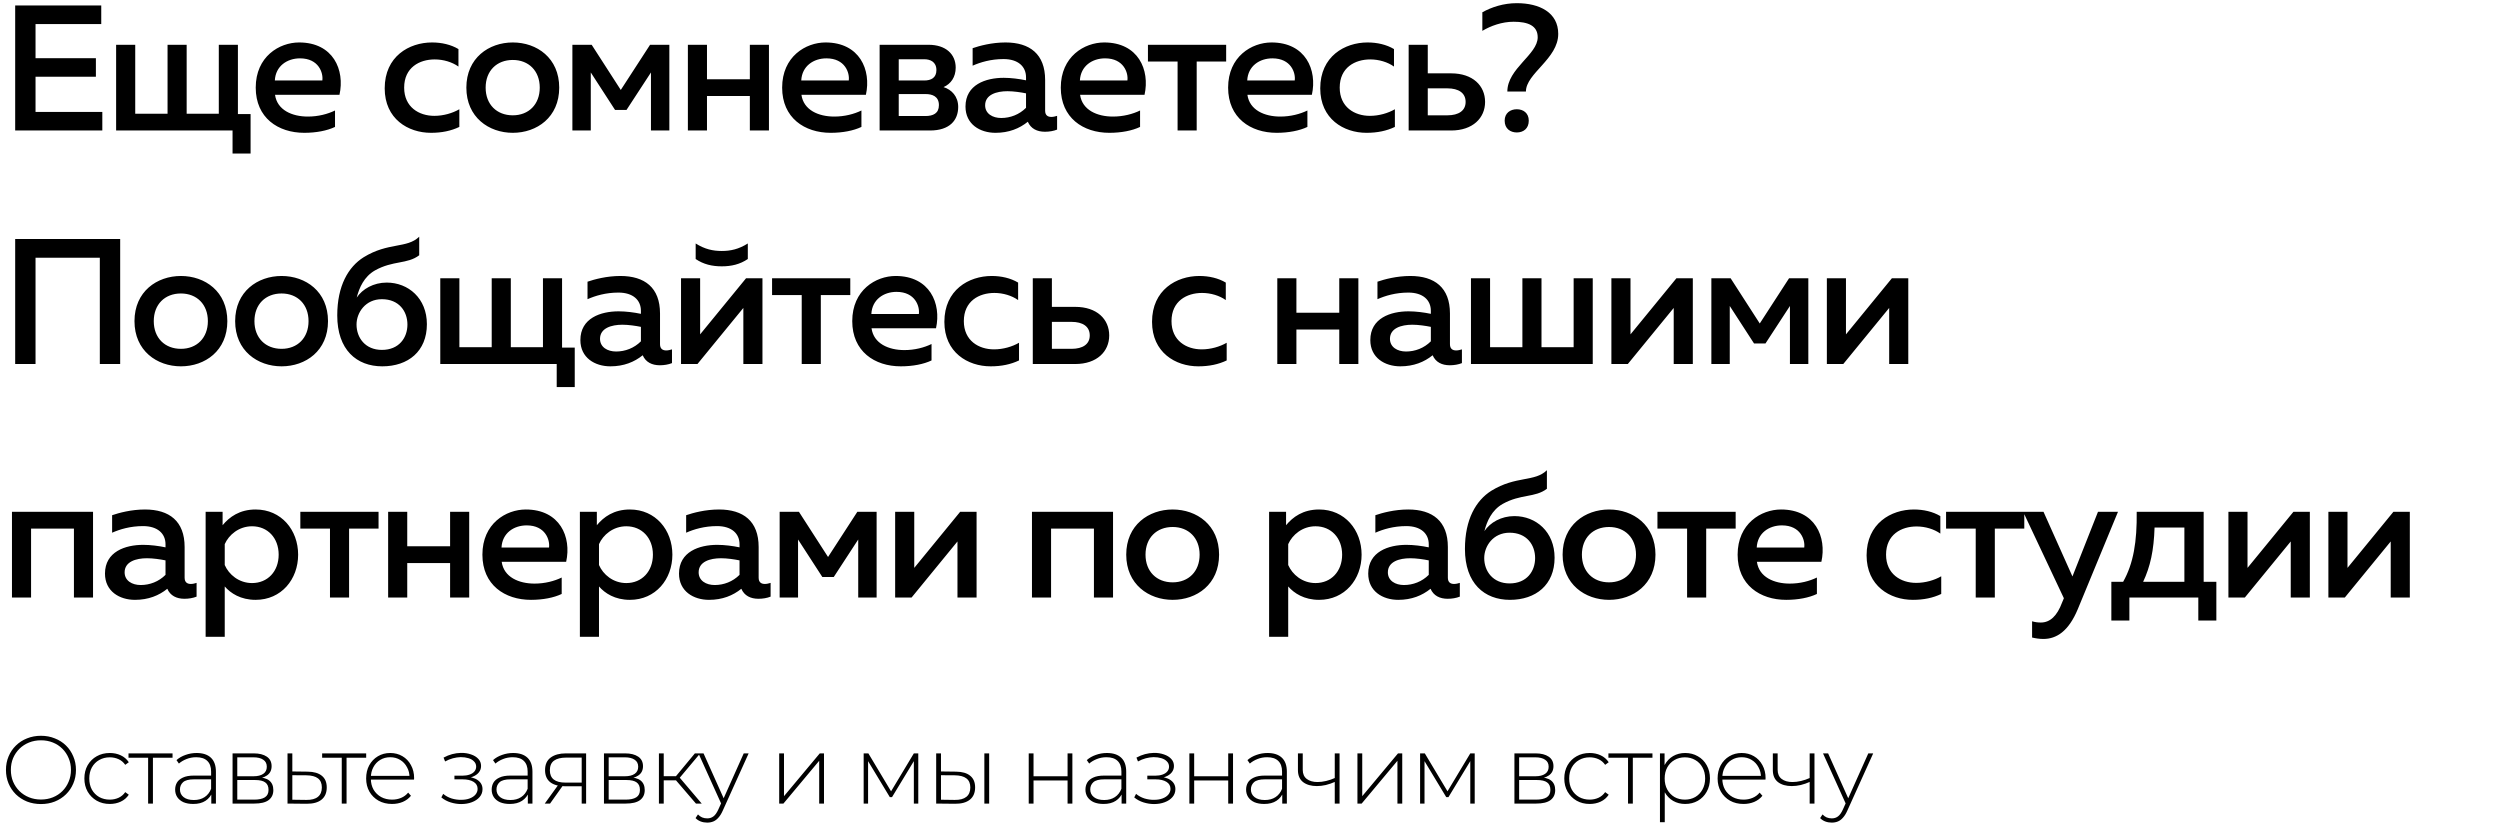 <?xml version="1.0" encoding="UTF-8"?> <svg xmlns="http://www.w3.org/2000/svg" width="728" height="240" viewBox="0 0 728 240" fill="none"> <path d="M4.42 1.6H29.484V7.008H10.348V16.94H27.924V22.348H10.348V32.592H29.796V38H4.42V1.6ZM72.971 44.708H67.719V38H33.815V13.04H39.379V33.112H48.791V13.04H54.355V33.112H63.715V13.04H69.279V33.216H72.971V44.708ZM74.468 25.52C74.468 16.472 81.332 12.364 87.104 12.364C97.036 12.364 100.468 20.372 98.856 27.6H80.084C80.708 32.072 85.076 33.944 89.652 33.944C92.668 33.944 95.424 33.216 97.556 32.176V36.96C95.268 38.052 92.096 38.676 88.612 38.676C80.968 38.676 74.468 34.308 74.468 25.52ZM93.864 23.44C94.176 21.256 92.824 16.992 87.364 16.992C83.62 16.992 80.24 19.228 80.032 23.44H93.864ZM112.024 25.728C112.024 16.42 119.148 12.364 125.804 12.364C128.612 12.364 131.316 12.988 133.5 14.288V19.384C131.68 18.084 129.132 17.304 126.584 17.304C122.164 17.304 117.692 19.644 117.692 25.52C117.692 31.188 122.008 33.736 126.48 33.736C129.132 33.736 131.784 32.956 133.76 31.812V36.96C131.368 38.104 128.664 38.676 125.492 38.676C118.836 38.676 112.024 34.62 112.024 25.728ZM135.804 25.52C135.804 16.888 142.356 12.364 149.324 12.364C156.344 12.364 162.844 16.888 162.844 25.52C162.844 34.152 156.344 38.676 149.324 38.676C142.356 38.676 135.804 34.152 135.804 25.52ZM157.176 25.52C157.176 20.632 153.952 17.46 149.324 17.46C144.644 17.46 141.42 20.632 141.42 25.52C141.42 30.408 144.644 33.58 149.324 33.58C153.952 33.58 157.176 30.408 157.176 25.52ZM172.035 38H166.679V13.04H172.295L180.771 26.196L189.299 13.04H194.915V38H189.559V21.1L182.435 32.02H179.107L172.035 21.1V38ZM205.874 38H200.31V13.04H205.874V23.076H218.354V13.04H223.918V38H218.354V27.964H205.874V38ZM227.76 25.52C227.76 16.472 234.624 12.364 240.396 12.364C250.328 12.364 253.76 20.372 252.148 27.6H233.376C234 32.072 238.368 33.944 242.944 33.944C245.96 33.944 248.716 33.216 250.848 32.176V36.96C248.56 38.052 245.388 38.676 241.904 38.676C234.26 38.676 227.76 34.308 227.76 25.52ZM247.156 23.44C247.468 21.256 246.116 16.992 240.656 16.992C236.912 16.992 233.532 19.228 233.324 23.44H247.156ZM270.811 38H256.147V13.04H270.395C275.439 13.04 278.299 15.796 278.299 19.696C278.299 22.452 276.895 24.428 274.763 25.364C277.103 26.092 279.027 28.068 279.027 31.136C279.027 34.984 276.583 38 270.811 38ZM261.711 27.392V33.788H269.459C271.747 33.788 273.411 33.008 273.411 30.616C273.411 28.068 271.487 27.392 269.563 27.392H261.711ZM261.711 17.252V23.44H269.147C271.123 23.44 272.683 22.66 272.683 20.424C272.683 17.98 270.863 17.252 269.147 17.252H261.711ZM304.343 32.228C304.343 33.632 305.175 34.048 306.163 34.048C306.735 34.048 307.307 33.892 307.827 33.736V37.74C306.787 38.156 305.539 38.364 304.291 38.364C302.003 38.364 300.183 37.48 299.299 35.452C296.855 37.428 293.787 38.676 289.887 38.676C285.363 38.676 281.151 36.18 281.151 31.032C281.151 24.636 287.079 22.66 292.279 22.66C294.411 22.66 296.803 22.972 298.779 23.388V22.504C298.779 19.384 296.491 17.2 292.227 17.2C288.535 17.2 285.467 18.136 283.231 19.124V14.028C285.207 13.352 288.795 12.364 292.799 12.364C299.871 12.364 304.343 15.744 304.343 23.284V32.228ZM293.371 26.56C290.199 26.56 286.871 27.548 286.871 30.668C286.871 33.112 289.055 34.36 291.551 34.36C294.203 34.36 296.803 33.372 298.779 31.396V27.184C297.271 26.872 295.139 26.56 293.371 26.56ZM308.901 25.52C308.901 16.472 315.765 12.364 321.537 12.364C331.469 12.364 334.901 20.372 333.289 27.6H314.517C315.141 32.072 319.509 33.944 324.085 33.944C327.101 33.944 329.857 33.216 331.989 32.176V36.96C329.701 38.052 326.529 38.676 323.045 38.676C315.401 38.676 308.901 34.308 308.901 25.52ZM328.297 23.44C328.609 21.256 327.257 16.992 321.797 16.992C318.053 16.992 314.673 19.228 314.465 23.44H328.297ZM348.477 38H342.913V17.928H334.281V13.04H357.057V17.928H348.477V38ZM357.628 25.52C357.628 16.472 364.492 12.364 370.264 12.364C380.196 12.364 383.628 20.372 382.016 27.6H363.244C363.868 32.072 368.236 33.944 372.812 33.944C375.828 33.944 378.584 33.216 380.716 32.176V36.96C378.428 38.052 375.256 38.676 371.772 38.676C364.128 38.676 357.628 34.308 357.628 25.52ZM377.024 23.44C377.336 21.256 375.984 16.992 370.524 16.992C366.78 16.992 363.4 19.228 363.192 23.44H377.024ZM384.455 25.728C384.455 16.42 391.579 12.364 398.235 12.364C401.043 12.364 403.747 12.988 405.931 14.288V19.384C404.111 18.084 401.563 17.304 399.015 17.304C394.595 17.304 390.123 19.644 390.123 25.52C390.123 31.188 394.439 33.736 398.911 33.736C401.563 33.736 404.215 32.956 406.191 31.812V36.96C403.799 38.104 401.095 38.676 397.923 38.676C391.267 38.676 384.455 34.62 384.455 25.728ZM422.577 38H410.201V13.04H415.765V21.36H422.577C428.869 21.36 432.457 24.948 432.457 29.68C432.457 34.36 428.869 38 422.577 38ZM415.765 25.728V33.58H421.485C424.761 33.58 426.789 32.228 426.789 29.68C426.789 27.08 424.761 25.728 421.485 25.728H415.765ZM444.346 26.664H438.938C438.938 19.956 447.778 15.9 447.778 10.856C447.778 7.476 444.97 6.332 440.758 6.332C437.378 6.332 434.102 7.528 431.658 8.984V3.576C434.362 2.068 437.846 0.924 441.694 0.924C448.298 0.924 453.758 3.628 453.758 9.868C453.758 17.148 444.346 21.36 444.346 26.664ZM445.178 35.14C445.178 37.48 443.566 38.572 441.694 38.572C439.822 38.572 438.158 37.48 438.158 35.14C438.158 32.904 439.822 31.812 441.694 31.812C443.566 31.812 445.178 32.904 445.178 35.14ZM10.348 106H4.42V69.6H34.996V106H29.068V75.06H10.348V106ZM39.161 93.52C39.161 84.888 45.713 80.364 52.681 80.364C59.701 80.364 66.201 84.888 66.201 93.52C66.201 102.152 59.701 106.676 52.681 106.676C45.713 106.676 39.161 102.152 39.161 93.52ZM60.533 93.52C60.533 88.632 57.309 85.46 52.681 85.46C48.001 85.46 44.777 88.632 44.777 93.52C44.777 98.408 48.001 101.58 52.681 101.58C57.309 101.58 60.533 98.408 60.533 93.52ZM68.476 93.52C68.476 84.888 75.028 80.364 81.996 80.364C89.016 80.364 95.516 84.888 95.516 93.52C95.516 102.152 89.016 106.676 81.996 106.676C75.028 106.676 68.476 102.152 68.476 93.52ZM89.848 93.52C89.848 88.632 86.624 85.46 81.996 85.46C77.316 85.46 74.092 88.632 74.092 93.52C74.092 98.408 77.316 101.58 81.996 101.58C86.624 101.58 89.848 98.408 89.848 93.52ZM124.311 94.404C124.311 102.308 118.851 106.676 111.311 106.676C103.875 106.676 98.207 101.892 98.207 91.856C98.207 83.224 101.431 77.712 105.903 74.904C113.079 70.484 118.539 72.408 122.075 68.924V74.332C118.591 76.984 114.483 75.788 109.179 78.752C106.007 80.572 104.603 83.796 103.875 86.656C105.539 84.16 108.763 82.288 112.611 82.288C118.903 82.288 124.311 86.864 124.311 94.404ZM103.823 94.508C103.823 98.356 106.371 101.892 111.207 101.892C116.199 101.892 118.643 98.356 118.643 94.508C118.643 90.66 116.199 87.124 111.207 87.124C106.423 87.124 103.823 91.024 103.823 94.508ZM167.365 112.708H162.113V106H128.209V81.04H133.773V101.112H143.185V81.04H148.749V101.112H158.109V81.04H163.673V101.216H167.365V112.708ZM192.198 100.228C192.198 101.632 193.03 102.048 194.018 102.048C194.59 102.048 195.162 101.892 195.682 101.736V105.74C194.642 106.156 193.394 106.364 192.146 106.364C189.858 106.364 188.038 105.48 187.154 103.452C184.71 105.428 181.642 106.676 177.742 106.676C173.218 106.676 169.006 104.18 169.006 99.032C169.006 92.636 174.934 90.66 180.134 90.66C182.266 90.66 184.658 90.972 186.634 91.388V90.504C186.634 87.384 184.346 85.2 180.082 85.2C176.39 85.2 173.322 86.136 171.086 87.124V82.028C173.062 81.352 176.65 80.364 180.654 80.364C187.726 80.364 192.198 83.744 192.198 91.284V100.228ZM181.226 94.56C178.054 94.56 174.726 95.548 174.726 98.668C174.726 101.112 176.91 102.36 179.406 102.36C182.058 102.36 184.658 101.372 186.634 99.396V95.184C185.126 94.872 182.994 94.56 181.226 94.56ZM217.763 75.424C215.475 76.984 212.979 77.556 210.171 77.556C207.363 77.556 204.867 76.984 202.579 75.424V70.9C205.231 72.564 207.571 73.084 210.171 73.084C212.771 73.084 215.111 72.564 217.763 70.9V75.424ZM203.099 106H198.315V81.04H203.879V97.368L217.243 81.04H222.027V106H216.463V89.672L203.099 106ZM239.023 106H233.459V85.928H224.827V81.04H247.603V85.928H239.023V106ZM248.174 93.52C248.174 84.472 255.038 80.364 260.81 80.364C270.742 80.364 274.174 88.372 272.562 95.6H253.79C254.414 100.072 258.782 101.944 263.358 101.944C266.374 101.944 269.13 101.216 271.262 100.176V104.96C268.974 106.052 265.802 106.676 262.318 106.676C254.674 106.676 248.174 102.308 248.174 93.52ZM267.57 91.44C267.882 89.256 266.53 84.992 261.07 84.992C257.326 84.992 253.946 87.228 253.738 91.44H267.57ZM275.001 93.728C275.001 84.42 282.125 80.364 288.781 80.364C291.589 80.364 294.293 80.988 296.477 82.288V87.384C294.657 86.084 292.109 85.304 289.561 85.304C285.141 85.304 280.669 87.644 280.669 93.52C280.669 99.188 284.985 101.736 289.457 101.736C292.109 101.736 294.761 100.956 296.737 99.812V104.96C294.345 106.104 291.641 106.676 288.469 106.676C281.813 106.676 275.001 102.62 275.001 93.728ZM313.123 106H300.747V81.04H306.311V89.36H313.123C319.415 89.36 323.003 92.948 323.003 97.68C323.003 102.36 319.415 106 313.123 106ZM306.311 93.728V101.58H312.031C315.307 101.58 317.335 100.228 317.335 97.68C317.335 95.08 315.307 93.728 312.031 93.728H306.311ZM335.474 93.728C335.474 84.42 342.598 80.364 349.254 80.364C352.062 80.364 354.766 80.988 356.95 82.288V87.384C355.13 86.084 352.582 85.304 350.034 85.304C345.614 85.304 341.142 87.644 341.142 93.52C341.142 99.188 345.458 101.736 349.93 101.736C352.582 101.736 355.234 100.956 357.21 99.812V104.96C354.818 106.104 352.114 106.676 348.942 106.676C342.286 106.676 335.474 102.62 335.474 93.728ZM377.513 106H371.949V81.04H377.513V91.076H389.993V81.04H395.557V106H389.993V95.964H377.513V106ZM422.227 100.228C422.227 101.632 423.059 102.048 424.047 102.048C424.619 102.048 425.191 101.892 425.711 101.736V105.74C424.671 106.156 423.423 106.364 422.175 106.364C419.887 106.364 418.067 105.48 417.183 103.452C414.739 105.428 411.671 106.676 407.771 106.676C403.247 106.676 399.035 104.18 399.035 99.032C399.035 92.636 404.963 90.66 410.163 90.66C412.295 90.66 414.687 90.972 416.663 91.388V90.504C416.663 87.384 414.375 85.2 410.111 85.2C406.419 85.2 403.351 86.136 401.115 87.124V82.028C403.091 81.352 406.679 80.364 410.683 80.364C417.755 80.364 422.227 83.744 422.227 91.284V100.228ZM411.255 94.56C408.083 94.56 404.755 95.548 404.755 98.668C404.755 101.112 406.939 102.36 409.435 102.36C412.087 102.36 414.687 101.372 416.663 99.396V95.184C415.155 94.872 413.023 94.56 411.255 94.56ZM463.808 106H428.344V81.04H433.908V101.112H443.32V81.04H448.884V101.112H458.244V81.04H463.808V106ZM474.021 106H469.237V81.04H474.801V97.368L488.165 81.04H492.949V106H487.385V89.672L474.021 106ZM503.705 106H498.349V81.04H503.965L512.441 94.196L520.969 81.04H526.585V106H521.229V89.1L514.105 100.02H510.777L503.705 89.1V106ZM536.765 106H531.981V81.04H537.545V97.368L550.909 81.04H555.693V106H550.129V89.672L536.765 106ZM9.048 174H3.484V149.04H27.092V174H21.528V153.928H9.048V174ZM53.762 168.228C53.762 169.632 54.594 170.048 55.582 170.048C56.154 170.048 56.726 169.892 57.246 169.736V173.74C56.206 174.156 54.958 174.364 53.71 174.364C51.422 174.364 49.602 173.48 48.718 171.452C46.274 173.428 43.206 174.676 39.306 174.676C34.782 174.676 30.57 172.18 30.57 167.032C30.57 160.636 36.498 158.66 41.698 158.66C43.83 158.66 46.222 158.972 48.198 159.388V158.504C48.198 155.384 45.91 153.2 41.646 153.2C37.954 153.2 34.886 154.136 32.65 155.124V150.028C34.626 149.352 38.214 148.364 42.218 148.364C49.29 148.364 53.762 151.744 53.762 159.284V168.228ZM42.79 162.56C39.618 162.56 36.29 163.548 36.29 166.668C36.29 169.112 38.474 170.36 40.97 170.36C43.622 170.36 46.222 169.372 48.198 167.396V163.184C46.69 162.872 44.558 162.56 42.79 162.56ZM64.82 152.94C66.796 150.548 69.76 148.364 74.44 148.364C81.928 148.364 86.816 154.344 86.816 161.52C86.816 168.696 81.928 174.676 74.44 174.676C70.072 174.676 67.16 172.752 65.444 170.776V185.44H59.88V149.04H64.82V152.94ZM81.148 161.52C81.148 156.632 77.924 153.252 73.4 153.252C69.552 153.252 66.64 155.748 65.444 158.452V164.536C66.64 167.292 69.552 169.788 73.4 169.788C77.924 169.788 81.148 166.408 81.148 161.52ZM101.654 174H96.09V153.928H87.458V149.04H110.234V153.928H101.654V174ZM118.589 174H113.025V149.04H118.589V159.076H131.069V149.04H136.633V174H131.069V163.964H118.589V174ZM140.476 161.52C140.476 152.472 147.34 148.364 153.112 148.364C163.044 148.364 166.476 156.372 164.864 163.6H146.092C146.716 168.072 151.084 169.944 155.66 169.944C158.676 169.944 161.432 169.216 163.564 168.176V172.96C161.276 174.052 158.104 174.676 154.62 174.676C146.976 174.676 140.476 170.308 140.476 161.52ZM159.872 159.44C160.184 157.256 158.832 152.992 153.372 152.992C149.628 152.992 146.248 155.228 146.04 159.44H159.872ZM173.802 152.94C175.778 150.548 178.742 148.364 183.422 148.364C190.91 148.364 195.798 154.344 195.798 161.52C195.798 168.696 190.91 174.676 183.422 174.676C179.054 174.676 176.142 172.752 174.426 170.776V185.44H168.862V149.04H173.802V152.94ZM190.13 161.52C190.13 156.632 186.906 153.252 182.382 153.252C178.534 153.252 175.622 155.748 174.426 158.452V164.536C175.622 167.292 178.534 169.788 182.382 169.788C186.906 169.788 190.13 166.408 190.13 161.52ZM220.918 168.228C220.918 169.632 221.75 170.048 222.738 170.048C223.31 170.048 223.882 169.892 224.402 169.736V173.74C223.362 174.156 222.114 174.364 220.866 174.364C218.578 174.364 216.758 173.48 215.874 171.452C213.43 173.428 210.362 174.676 206.462 174.676C201.938 174.676 197.726 172.18 197.726 167.032C197.726 160.636 203.654 158.66 208.854 158.66C210.986 158.66 213.378 158.972 215.354 159.388V158.504C215.354 155.384 213.066 153.2 208.802 153.2C205.11 153.2 202.042 154.136 199.806 155.124V150.028C201.782 149.352 205.37 148.364 209.374 148.364C216.446 148.364 220.918 151.744 220.918 159.284V168.228ZM209.946 162.56C206.774 162.56 203.446 163.548 203.446 166.668C203.446 169.112 205.63 170.36 208.126 170.36C210.778 170.36 213.378 169.372 215.354 167.396V163.184C213.846 162.872 211.714 162.56 209.946 162.56ZM232.391 174H227.035V149.04H232.651L241.127 162.196L249.655 149.04H255.271V174H249.915V157.1L242.791 168.02H239.463L232.391 157.1V174ZM265.451 174H260.667V149.04H266.231V165.368L279.595 149.04H284.379V174H278.815V157.672L265.451 174ZM306.072 174H300.508V149.04H324.116V174H318.552V153.928H306.072V174ZM327.958 161.52C327.958 152.888 334.51 148.364 341.478 148.364C348.498 148.364 354.998 152.888 354.998 161.52C354.998 170.152 348.498 174.676 341.478 174.676C334.51 174.676 327.958 170.152 327.958 161.52ZM349.33 161.52C349.33 156.632 346.106 153.46 341.478 153.46C336.798 153.46 333.574 156.632 333.574 161.52C333.574 166.408 336.798 169.58 341.478 169.58C346.106 169.58 349.33 166.408 349.33 161.52ZM374.502 152.94C376.478 150.548 379.442 148.364 384.122 148.364C391.61 148.364 396.498 154.344 396.498 161.52C396.498 168.696 391.61 174.676 384.122 174.676C379.754 174.676 376.842 172.752 375.126 170.776V185.44H369.562V149.04H374.502V152.94ZM390.83 161.52C390.83 156.632 387.606 153.252 383.082 153.252C379.234 153.252 376.322 155.748 375.126 158.452V164.536C376.322 167.292 379.234 169.788 383.082 169.788C387.606 169.788 390.83 166.408 390.83 161.52ZM421.618 168.228C421.618 169.632 422.45 170.048 423.438 170.048C424.01 170.048 424.582 169.892 425.102 169.736V173.74C424.062 174.156 422.814 174.364 421.566 174.364C419.278 174.364 417.458 173.48 416.574 171.452C414.13 173.428 411.062 174.676 407.162 174.676C402.638 174.676 398.426 172.18 398.426 167.032C398.426 160.636 404.354 158.66 409.554 158.66C411.686 158.66 414.078 158.972 416.054 159.388V158.504C416.054 155.384 413.766 153.2 409.502 153.2C405.81 153.2 402.742 154.136 400.506 155.124V150.028C402.482 149.352 406.07 148.364 410.074 148.364C417.146 148.364 421.618 151.744 421.618 159.284V168.228ZM410.646 162.56C407.474 162.56 404.146 163.548 404.146 166.668C404.146 169.112 406.33 170.36 408.826 170.36C411.478 170.36 414.078 169.372 416.054 167.396V163.184C414.546 162.872 412.414 162.56 410.646 162.56ZM452.695 162.404C452.695 170.308 447.235 174.676 439.695 174.676C432.259 174.676 426.591 169.892 426.591 159.856C426.591 151.224 429.815 145.712 434.287 142.904C441.463 138.484 446.923 140.408 450.459 136.924V142.332C446.975 144.984 442.867 143.788 437.563 146.752C434.391 148.572 432.987 151.796 432.259 154.656C433.923 152.16 437.147 150.288 440.995 150.288C447.287 150.288 452.695 154.864 452.695 162.404ZM432.207 162.508C432.207 166.356 434.755 169.892 439.591 169.892C444.583 169.892 447.027 166.356 447.027 162.508C447.027 158.66 444.583 155.124 439.591 155.124C434.807 155.124 432.207 159.024 432.207 162.508ZM455.033 161.52C455.033 152.888 461.585 148.364 468.553 148.364C475.573 148.364 482.073 152.888 482.073 161.52C482.073 170.152 475.573 174.676 468.553 174.676C461.585 174.676 455.033 170.152 455.033 161.52ZM476.405 161.52C476.405 156.632 473.181 153.46 468.553 153.46C463.873 153.46 460.649 156.632 460.649 161.52C460.649 166.408 463.873 169.58 468.553 169.58C473.181 169.58 476.405 166.408 476.405 161.52ZM496.844 174H491.28V153.928H482.648V149.04H505.424V153.928H496.844V174ZM505.995 161.52C505.995 152.472 512.859 148.364 518.631 148.364C528.563 148.364 531.995 156.372 530.383 163.6H511.611C512.235 168.072 516.603 169.944 521.179 169.944C524.195 169.944 526.951 169.216 529.083 168.176V172.96C526.795 174.052 523.623 174.676 520.139 174.676C512.495 174.676 505.995 170.308 505.995 161.52ZM525.391 159.44C525.703 157.256 524.351 152.992 518.891 152.992C515.147 152.992 511.767 155.228 511.559 159.44H525.391ZM543.551 161.728C543.551 152.42 550.675 148.364 557.331 148.364C560.139 148.364 562.843 148.988 565.027 150.288V155.384C563.207 154.084 560.659 153.304 558.111 153.304C553.691 153.304 549.219 155.644 549.219 161.52C549.219 167.188 553.535 169.736 558.007 169.736C560.659 169.736 563.311 168.956 565.287 167.812V172.96C562.895 174.104 560.191 174.676 557.019 174.676C550.363 174.676 543.551 170.62 543.551 161.728ZM580.893 174H575.329V153.928H566.697V149.04H589.473V153.928H580.893V174ZM603.496 167.864L610.932 149.04H616.756L605.056 177.38C602.352 183.88 598.816 186.064 595.02 186.064C593.928 186.064 592.836 185.908 591.744 185.648V180.916C592.576 181.176 593.46 181.28 594.292 181.28C596.996 181.28 599.024 179.356 600.48 175.456L601 174.208L589.144 149.04H595.072L603.496 167.864ZM620.076 180.708H614.824V169.424H618.256C621.272 164.068 622.312 157.724 622.208 149.04H641.708V169.424H645.4V180.708H640.148V174H620.076V180.708ZM627.408 153.616C627.2 160.324 626.16 165.004 624.08 169.424H636.092V153.616H627.408ZM653.698 174H648.914V149.04H654.478V165.368L667.842 149.04H672.626V174H667.062V157.672L653.698 174ZM682.81 174H678.026V149.04H683.59V165.368L696.954 149.04H701.738V174H696.174V157.672L682.81 174Z" fill="black"></path> <path d="M11.928 234.14C10.472 234.14 9.119 233.897 7.868 233.412C6.636 232.908 5.553 232.208 4.62 231.312C3.705 230.397 2.996 229.343 2.492 228.148C1.988 226.935 1.736 225.619 1.736 224.2C1.736 222.781 1.988 221.475 2.492 220.28C2.996 219.067 3.705 218.012 4.62 217.116C5.553 216.201 6.636 215.501 7.868 215.016C9.119 214.512 10.472 214.26 11.928 214.26C13.384 214.26 14.728 214.512 15.96 215.016C17.211 215.501 18.293 216.192 19.208 217.088C20.123 217.984 20.832 219.039 21.336 220.252C21.859 221.447 22.12 222.763 22.12 224.2C22.12 225.637 21.859 226.963 21.336 228.176C20.832 229.371 20.123 230.416 19.208 231.312C18.293 232.208 17.211 232.908 15.96 233.412C14.728 233.897 13.384 234.14 11.928 234.14ZM11.928 232.824C13.179 232.824 14.336 232.609 15.4 232.18C16.464 231.751 17.388 231.144 18.172 230.36C18.956 229.576 19.563 228.661 19.992 227.616C20.44 226.571 20.664 225.432 20.664 224.2C20.664 222.949 20.44 221.811 19.992 220.784C19.563 219.739 18.956 218.824 18.172 218.04C17.388 217.256 16.464 216.649 15.4 216.22C14.336 215.791 13.179 215.576 11.928 215.576C10.677 215.576 9.52 215.791 8.456 216.22C7.392 216.649 6.459 217.256 5.656 218.04C4.872 218.824 4.256 219.739 3.808 220.784C3.379 221.811 3.164 222.949 3.164 224.2C3.164 225.432 3.379 226.571 3.808 227.616C4.256 228.661 4.872 229.576 5.656 230.36C6.459 231.144 7.392 231.751 8.456 232.18C9.52 232.609 10.677 232.824 11.928 232.824ZM31.963 234.112C30.544 234.112 29.275 233.795 28.155 233.16C27.054 232.525 26.176 231.648 25.523 230.528C24.888 229.408 24.571 228.129 24.571 226.692C24.571 225.236 24.888 223.948 25.523 222.828C26.176 221.708 27.054 220.84 28.155 220.224C29.275 219.589 30.544 219.272 31.963 219.272C33.139 219.272 34.203 219.496 35.155 219.944C36.126 220.392 36.91 221.064 37.507 221.96L36.471 222.716C35.948 221.969 35.295 221.419 34.511 221.064C33.727 220.709 32.878 220.532 31.963 220.532C30.824 220.532 29.798 220.793 28.883 221.316C27.987 221.82 27.278 222.539 26.755 223.472C26.251 224.387 25.999 225.46 25.999 226.692C25.999 227.924 26.251 229.007 26.755 229.94C27.278 230.855 27.987 231.573 28.883 232.096C29.798 232.6 30.824 232.852 31.963 232.852C32.878 232.852 33.727 232.675 34.511 232.32C35.295 231.965 35.948 231.415 36.471 230.668L37.507 231.424C36.91 232.32 36.126 232.992 35.155 233.44C34.203 233.888 33.139 234.112 31.963 234.112ZM43.133 234V220.224L43.525 220.644H37.421V219.384H50.245V220.644H44.141L44.533 220.224V234H43.133ZM61.53 234V230.668L61.474 230.164V224.676C61.474 223.313 61.101 222.277 60.354 221.568C59.626 220.859 58.553 220.504 57.134 220.504C56.126 220.504 55.184 220.681 54.306 221.036C53.448 221.372 52.71 221.811 52.094 222.352L51.394 221.344C52.122 220.691 53 220.187 54.026 219.832C55.053 219.459 56.126 219.272 57.246 219.272C59.057 219.272 60.448 219.729 61.418 220.644C62.389 221.559 62.874 222.921 62.874 224.732V234H61.53ZM56.266 234.112C55.184 234.112 54.241 233.944 53.438 233.608C52.654 233.253 52.048 232.759 51.618 232.124C51.208 231.489 51.002 230.761 51.002 229.94C51.002 229.193 51.17 228.521 51.506 227.924C51.861 227.308 52.44 226.813 53.242 226.44C54.045 226.048 55.118 225.852 56.462 225.852H61.838V226.944H56.49C54.978 226.944 53.914 227.224 53.298 227.784C52.701 228.344 52.402 229.044 52.402 229.884C52.402 230.817 52.757 231.564 53.466 232.124C54.176 232.684 55.174 232.964 56.462 232.964C57.694 232.964 58.73 232.684 59.57 232.124C60.429 231.564 61.064 230.752 61.474 229.688L61.866 230.64C61.474 231.704 60.802 232.553 59.85 233.188C58.917 233.804 57.722 234.112 56.266 234.112ZM67.723 234V219.384H73.883C75.488 219.384 76.757 219.701 77.691 220.336C78.624 220.971 79.091 221.895 79.091 223.108C79.091 224.303 78.633 225.208 77.719 225.824C76.823 226.44 75.656 226.748 74.219 226.748L74.611 226.328C76.328 226.328 77.588 226.645 78.391 227.28C79.193 227.915 79.595 228.848 79.595 230.08C79.595 231.331 79.137 232.301 78.223 232.992C77.327 233.664 75.936 234 74.051 234H67.723ZM69.095 232.852H74.023C75.385 232.852 76.421 232.628 77.131 232.18C77.84 231.732 78.195 231.013 78.195 230.024C78.195 229.016 77.877 228.288 77.243 227.84C76.627 227.373 75.628 227.14 74.247 227.14H69.095V232.852ZM69.095 226.048H73.799C75.031 226.048 75.983 225.815 76.655 225.348C77.345 224.881 77.691 224.191 77.691 223.276C77.691 222.361 77.345 221.68 76.655 221.232C75.983 220.765 75.031 220.532 73.799 220.532H69.095V226.048ZM89.578 224.704C91.389 224.723 92.77 225.124 93.722 225.908C94.674 226.673 95.15 227.803 95.15 229.296C95.15 230.845 94.646 232.031 93.638 232.852C92.63 233.673 91.165 234.075 89.242 234.056L83.726 234V219.384H85.126V224.648L89.578 224.704ZM89.214 232.936C90.708 232.955 91.828 232.656 92.574 232.04C93.34 231.424 93.722 230.509 93.722 229.296C93.722 228.12 93.349 227.243 92.602 226.664C91.856 226.085 90.726 225.787 89.214 225.768L85.126 225.74V232.88L89.214 232.936ZM99.519 234V220.224L99.911 220.644H93.807V219.384H106.631V220.644H100.527L100.919 220.224V234H99.519ZM114.153 234.112C112.678 234.112 111.372 233.795 110.233 233.16C109.113 232.525 108.226 231.648 107.573 230.528C106.938 229.408 106.621 228.129 106.621 226.692C106.621 225.236 106.92 223.957 107.517 222.856C108.133 221.736 108.973 220.859 110.037 220.224C111.101 219.589 112.296 219.272 113.621 219.272C114.946 219.272 116.132 219.58 117.177 220.196C118.241 220.812 119.072 221.68 119.669 222.8C120.285 223.901 120.593 225.18 120.593 226.636C120.593 226.692 120.584 226.757 120.565 226.832C120.565 226.888 120.565 226.953 120.565 227.028H107.657V225.936H119.809L119.249 226.468C119.268 225.329 119.025 224.312 118.521 223.416C118.036 222.501 117.373 221.792 116.533 221.288C115.693 220.765 114.722 220.504 113.621 220.504C112.538 220.504 111.568 220.765 110.709 221.288C109.869 221.792 109.206 222.501 108.721 223.416C108.236 224.312 107.993 225.339 107.993 226.496V226.748C107.993 227.943 108.254 229.007 108.777 229.94C109.318 230.855 110.056 231.573 110.989 232.096C111.922 232.6 112.986 232.852 114.181 232.852C115.114 232.852 115.982 232.684 116.785 232.348C117.606 232.012 118.297 231.499 118.857 230.808L119.669 231.732C119.034 232.516 118.232 233.113 117.261 233.524C116.309 233.916 115.273 234.112 114.153 234.112ZM134.291 234.14C133.283 234.14 132.266 233.981 131.239 233.664C130.212 233.347 129.307 232.861 128.523 232.208L129.055 231.172C129.764 231.769 130.586 232.217 131.519 232.516C132.452 232.796 133.386 232.927 134.319 232.908C135.271 232.908 136.102 232.768 136.811 232.488C137.539 232.208 138.099 231.825 138.491 231.34C138.883 230.855 139.079 230.313 139.079 229.716C139.079 228.839 138.687 228.157 137.903 227.672C137.119 227.187 136.046 226.944 134.683 226.944H132.331V225.88H134.627C135.411 225.88 136.102 225.777 136.699 225.572C137.315 225.367 137.791 225.068 138.127 224.676C138.482 224.265 138.659 223.789 138.659 223.248C138.659 222.651 138.454 222.147 138.043 221.736C137.651 221.307 137.11 220.989 136.419 220.784C135.747 220.579 134.991 220.476 134.151 220.476C133.423 220.495 132.667 220.607 131.883 220.812C131.118 221.017 130.362 221.325 129.615 221.736L129.167 220.616C129.988 220.168 130.819 219.832 131.659 219.608C132.499 219.384 133.348 219.263 134.207 219.244C135.29 219.225 136.279 219.375 137.175 219.692C138.071 219.991 138.78 220.429 139.303 221.008C139.826 221.568 140.087 222.249 140.087 223.052C140.087 223.78 139.863 224.415 139.415 224.956C138.986 225.479 138.388 225.889 137.623 226.188C136.876 226.487 136.036 226.636 135.103 226.636L135.215 226.188C136.895 226.188 138.192 226.515 139.107 227.168C140.04 227.821 140.507 228.699 140.507 229.8C140.507 230.677 140.227 231.443 139.667 232.096C139.107 232.749 138.351 233.253 137.399 233.608C136.466 233.963 135.43 234.14 134.291 234.14ZM153.705 234V230.668L153.649 230.164V224.676C153.649 223.313 153.276 222.277 152.529 221.568C151.801 220.859 150.728 220.504 149.309 220.504C148.301 220.504 147.358 220.681 146.481 221.036C145.622 221.372 144.885 221.811 144.269 222.352L143.569 221.344C144.297 220.691 145.174 220.187 146.201 219.832C147.228 219.459 148.301 219.272 149.421 219.272C151.232 219.272 152.622 219.729 153.593 220.644C154.564 221.559 155.049 222.921 155.049 224.732V234H153.705ZM148.441 234.112C147.358 234.112 146.416 233.944 145.613 233.608C144.829 233.253 144.222 232.759 143.793 232.124C143.382 231.489 143.177 230.761 143.177 229.94C143.177 229.193 143.345 228.521 143.681 227.924C144.036 227.308 144.614 226.813 145.417 226.44C146.22 226.048 147.293 225.852 148.637 225.852H154.013V226.944H148.665C147.153 226.944 146.089 227.224 145.473 227.784C144.876 228.344 144.577 229.044 144.577 229.884C144.577 230.817 144.932 231.564 145.641 232.124C146.35 232.684 147.349 232.964 148.637 232.964C149.869 232.964 150.905 232.684 151.745 232.124C152.604 231.564 153.238 230.752 153.649 229.688L154.041 230.64C153.649 231.704 152.977 232.553 152.025 233.188C151.092 233.804 149.897 234.112 148.441 234.112ZM169.389 234V228.624L169.697 228.96H164.517C162.688 228.96 161.26 228.568 160.233 227.784C159.225 226.981 158.721 225.805 158.721 224.256C158.721 222.613 159.272 221.391 160.373 220.588C161.475 219.785 162.931 219.384 164.741 219.384H170.677V234H169.389ZM158.637 234L162.697 228.372H164.181L160.177 234H158.637ZM169.389 228.232V220.196L169.697 220.616H164.825C163.332 220.616 162.175 220.905 161.353 221.484C160.532 222.063 160.121 223.005 160.121 224.312C160.121 226.701 161.633 227.896 164.657 227.896H169.697L169.389 228.232ZM175.874 234V219.384H182.034C183.639 219.384 184.908 219.701 185.842 220.336C186.775 220.971 187.242 221.895 187.242 223.108C187.242 224.303 186.784 225.208 185.87 225.824C184.974 226.44 183.807 226.748 182.37 226.748L182.762 226.328C184.479 226.328 185.739 226.645 186.542 227.28C187.344 227.915 187.746 228.848 187.746 230.08C187.746 231.331 187.288 232.301 186.374 232.992C185.478 233.664 184.087 234 182.202 234H175.874ZM177.246 232.852H182.174C183.536 232.852 184.572 232.628 185.282 232.18C185.991 231.732 186.346 231.013 186.346 230.024C186.346 229.016 186.028 228.288 185.394 227.84C184.778 227.373 183.779 227.14 182.398 227.14H177.246V232.852ZM177.246 226.048H181.95C183.182 226.048 184.134 225.815 184.806 225.348C185.496 224.881 185.842 224.191 185.842 223.276C185.842 222.361 185.496 221.68 184.806 221.232C184.134 220.765 183.182 220.532 181.95 220.532H177.246V226.048ZM202.657 234L196.385 226.692L197.561 226.02L204.337 234H202.657ZM191.877 234V219.384H193.277V234H191.877ZM192.829 227.224V226.02H197.421V227.224H192.829ZM197.645 226.832L196.357 226.608L202.349 219.384H203.889L197.645 226.832ZM205.936 239.544C205.264 239.544 204.629 239.432 204.032 239.208C203.453 238.984 202.959 238.657 202.548 238.228L203.248 237.164C203.621 237.556 204.023 237.845 204.452 238.032C204.9 238.219 205.404 238.312 205.964 238.312C206.636 238.312 207.224 238.125 207.728 237.752C208.251 237.379 208.736 236.697 209.184 235.708L210.192 233.468L210.388 233.216L216.576 219.384H218.004L210.5 235.988C210.108 236.884 209.679 237.584 209.212 238.088C208.764 238.611 208.269 238.984 207.728 239.208C207.187 239.432 206.589 239.544 205.936 239.544ZM210.164 234.364L203.388 219.384H204.872L211.032 233.132L210.164 234.364ZM226.9 234V219.384H228.3V231.844L238.716 219.384H239.948V234H238.548V221.54L228.132 234H226.9ZM251.498 234V219.384H252.87L259.786 230.948H259.17L266.114 219.384H267.402V234H266.114V221.064L266.394 221.176L259.758 232.124H259.114L252.45 221.092L252.786 221.036V234H251.498ZM286.643 234V219.384H288.043V234H286.643ZM278.383 224.704C280.212 224.723 281.593 225.124 282.527 225.908C283.479 226.673 283.955 227.803 283.955 229.296C283.955 230.845 283.451 232.031 282.443 232.852C281.435 233.673 279.979 234.075 278.075 234.056L272.615 234V219.384H274.015V224.648L278.383 224.704ZM278.019 232.936C279.512 232.955 280.641 232.656 281.407 232.04C282.172 231.424 282.555 230.509 282.555 229.296C282.555 228.12 282.172 227.243 281.407 226.664C280.66 226.085 279.531 225.787 278.019 225.768L274.015 225.74V232.88L278.019 232.936ZM299.564 234V219.384H300.964V226.048H310.876V219.384H312.276V234H310.876V227.28H300.964V234H299.564ZM326.609 234V230.668L326.553 230.164V224.676C326.553 223.313 326.18 222.277 325.433 221.568C324.705 220.859 323.632 220.504 322.213 220.504C321.205 220.504 320.263 220.681 319.385 221.036C318.527 221.372 317.789 221.811 317.173 222.352L316.473 221.344C317.201 220.691 318.079 220.187 319.105 219.832C320.132 219.459 321.205 219.272 322.325 219.272C324.136 219.272 325.527 219.729 326.497 220.644C327.468 221.559 327.953 222.921 327.953 224.732V234H326.609ZM321.345 234.112C320.263 234.112 319.32 233.944 318.517 233.608C317.733 233.253 317.127 232.759 316.697 232.124C316.287 231.489 316.081 230.761 316.081 229.94C316.081 229.193 316.249 228.521 316.585 227.924C316.94 227.308 317.519 226.813 318.321 226.44C319.124 226.048 320.197 225.852 321.541 225.852H326.917V226.944H321.569C320.057 226.944 318.993 227.224 318.377 227.784C317.78 228.344 317.481 229.044 317.481 229.884C317.481 230.817 317.836 231.564 318.545 232.124C319.255 232.684 320.253 232.964 321.541 232.964C322.773 232.964 323.809 232.684 324.649 232.124C325.508 231.564 326.143 230.752 326.553 229.688L326.945 230.64C326.553 231.704 325.881 232.553 324.929 233.188C323.996 233.804 322.801 234.112 321.345 234.112ZM336.058 234.14C335.05 234.14 334.033 233.981 333.006 233.664C331.98 233.347 331.074 232.861 330.29 232.208L330.822 231.172C331.532 231.769 332.353 232.217 333.286 232.516C334.22 232.796 335.153 232.927 336.086 232.908C337.038 232.908 337.869 232.768 338.578 232.488C339.306 232.208 339.866 231.825 340.258 231.34C340.65 230.855 340.846 230.313 340.846 229.716C340.846 228.839 340.454 228.157 339.67 227.672C338.886 227.187 337.813 226.944 336.45 226.944H334.098V225.88H336.394C337.178 225.88 337.869 225.777 338.466 225.572C339.082 225.367 339.558 225.068 339.894 224.676C340.249 224.265 340.426 223.789 340.426 223.248C340.426 222.651 340.221 222.147 339.81 221.736C339.418 221.307 338.877 220.989 338.186 220.784C337.514 220.579 336.758 220.476 335.918 220.476C335.19 220.495 334.434 220.607 333.65 220.812C332.885 221.017 332.129 221.325 331.382 221.736L330.934 220.616C331.756 220.168 332.586 219.832 333.426 219.608C334.266 219.384 335.116 219.263 335.974 219.244C337.057 219.225 338.046 219.375 338.942 219.692C339.838 219.991 340.548 220.429 341.07 221.008C341.593 221.568 341.854 222.249 341.854 223.052C341.854 223.78 341.63 224.415 341.182 224.956C340.753 225.479 340.156 225.889 339.39 226.188C338.644 226.487 337.804 226.636 336.87 226.636L336.982 226.188C338.662 226.188 339.96 226.515 340.874 227.168C341.808 227.821 342.274 228.699 342.274 229.8C342.274 230.677 341.994 231.443 341.434 232.096C340.874 232.749 340.118 233.253 339.166 233.608C338.233 233.963 337.197 234.14 336.058 234.14ZM346.344 234V219.384H347.744V226.048H357.656V219.384H359.056V234H357.656V227.28H347.744V234H346.344ZM373.39 234V230.668L373.334 230.164V224.676C373.334 223.313 372.961 222.277 372.214 221.568C371.486 220.859 370.413 220.504 368.994 220.504C367.986 220.504 367.044 220.681 366.166 221.036C365.308 221.372 364.57 221.811 363.954 222.352L363.254 221.344C363.982 220.691 364.86 220.187 365.886 219.832C366.913 219.459 367.986 219.272 369.106 219.272C370.917 219.272 372.308 219.729 373.278 220.644C374.249 221.559 374.734 222.921 374.734 224.732V234H373.39ZM368.126 234.112C367.044 234.112 366.101 233.944 365.298 233.608C364.514 233.253 363.908 232.759 363.478 232.124C363.068 231.489 362.862 230.761 362.862 229.94C362.862 229.193 363.03 228.521 363.366 227.924C363.721 227.308 364.3 226.813 365.102 226.44C365.905 226.048 366.978 225.852 368.322 225.852H373.698V226.944H368.35C366.838 226.944 365.774 227.224 365.158 227.784C364.561 228.344 364.262 229.044 364.262 229.884C364.262 230.817 364.617 231.564 365.326 232.124C366.036 232.684 367.034 232.964 368.322 232.964C369.554 232.964 370.59 232.684 371.43 232.124C372.289 231.564 372.924 230.752 373.334 229.688L373.726 230.64C373.334 231.704 372.662 232.553 371.71 233.188C370.777 233.804 369.582 234.112 368.126 234.112ZM388.822 227.644C387.908 228.055 386.993 228.372 386.078 228.596C385.182 228.801 384.314 228.904 383.474 228.904C381.813 228.904 380.478 228.521 379.47 227.756C378.462 226.972 377.958 225.805 377.958 224.256V219.384H379.358V224.172C379.358 225.348 379.75 226.235 380.534 226.832C381.318 227.429 382.364 227.728 383.67 227.728C384.454 227.728 385.285 227.625 386.162 227.42C387.04 227.215 387.936 226.907 388.85 226.496L388.822 227.644ZM388.682 234V219.384H390.082V234H388.682ZM395.285 234V219.384H396.685V231.844L407.101 219.384H408.333V234H406.933V221.54L396.517 234H395.285ZM413.531 234V219.384H414.903L421.819 230.948H421.203L428.147 219.384H429.435V234H428.147V221.064L428.427 221.176L421.791 232.124H421.147L414.483 221.092L414.819 221.036V234H413.531ZM441 234V219.384H447.16C448.765 219.384 450.034 219.701 450.968 220.336C451.901 220.971 452.368 221.895 452.368 223.108C452.368 224.303 451.91 225.208 450.996 225.824C450.1 226.44 448.933 226.748 447.496 226.748L447.888 226.328C449.605 226.328 450.865 226.645 451.668 227.28C452.47 227.915 452.872 228.848 452.872 230.08C452.872 231.331 452.414 232.301 451.5 232.992C450.604 233.664 449.213 234 447.328 234H441ZM442.372 232.852H447.3C448.662 232.852 449.698 232.628 450.408 232.18C451.117 231.732 451.472 231.013 451.472 230.024C451.472 229.016 451.154 228.288 450.52 227.84C449.904 227.373 448.905 227.14 447.524 227.14H442.372V232.852ZM442.372 226.048H447.076C448.308 226.048 449.26 225.815 449.932 225.348C450.622 224.881 450.968 224.191 450.968 223.276C450.968 222.361 450.622 221.68 449.932 221.232C449.26 220.765 448.308 220.532 447.076 220.532H442.372V226.048ZM462.912 234.112C461.493 234.112 460.224 233.795 459.104 233.16C458.002 232.525 457.125 231.648 456.472 230.528C455.837 229.408 455.52 228.129 455.52 226.692C455.52 225.236 455.837 223.948 456.472 222.828C457.125 221.708 458.002 220.84 459.104 220.224C460.224 219.589 461.493 219.272 462.912 219.272C464.088 219.272 465.152 219.496 466.104 219.944C467.074 220.392 467.858 221.064 468.456 221.96L467.42 222.716C466.897 221.969 466.244 221.419 465.46 221.064C464.676 220.709 463.826 220.532 462.912 220.532C461.773 220.532 460.746 220.793 459.832 221.316C458.936 221.82 458.226 222.539 457.704 223.472C457.2 224.387 456.948 225.46 456.948 226.692C456.948 227.924 457.2 229.007 457.704 229.94C458.226 230.855 458.936 231.573 459.832 232.096C460.746 232.6 461.773 232.852 462.912 232.852C463.826 232.852 464.676 232.675 465.46 232.32C466.244 231.965 466.897 231.415 467.42 230.668L468.456 231.424C467.858 232.32 467.074 232.992 466.104 233.44C465.152 233.888 464.088 234.112 462.912 234.112ZM474.081 234V220.224L474.473 220.644H468.369V219.384H481.193V220.644H475.089L475.481 220.224V234H474.081ZM490.715 234.112C489.427 234.112 488.26 233.813 487.215 233.216C486.188 232.619 485.367 231.769 484.751 230.668C484.154 229.548 483.855 228.223 483.855 226.692C483.855 225.161 484.154 223.845 484.751 222.744C485.367 221.624 486.188 220.765 487.215 220.168C488.26 219.571 489.427 219.272 490.715 219.272C492.096 219.272 493.328 219.589 494.411 220.224C495.512 220.84 496.371 221.708 496.987 222.828C497.622 223.948 497.939 225.236 497.939 226.692C497.939 228.148 497.622 229.436 496.987 230.556C496.371 231.676 495.512 232.553 494.411 233.188C493.328 233.804 492.096 234.112 490.715 234.112ZM483.379 239.432V219.384H484.723V224.172L484.499 226.72L484.779 229.268V239.432H483.379ZM490.631 232.852C491.751 232.852 492.759 232.6 493.655 232.096C494.551 231.573 495.251 230.845 495.755 229.912C496.278 228.979 496.539 227.905 496.539 226.692C496.539 225.46 496.278 224.387 495.755 223.472C495.251 222.539 494.551 221.82 493.655 221.316C492.759 220.793 491.751 220.532 490.631 220.532C489.511 220.532 488.503 220.793 487.607 221.316C486.73 221.82 486.03 222.539 485.507 223.472C485.003 224.387 484.751 225.46 484.751 226.692C484.751 227.905 485.003 228.979 485.507 229.912C486.03 230.845 486.73 231.573 487.607 232.096C488.503 232.6 489.511 232.852 490.631 232.852ZM507.7 234.112C506.225 234.112 504.918 233.795 503.78 233.16C502.66 232.525 501.773 231.648 501.12 230.528C500.485 229.408 500.168 228.129 500.168 226.692C500.168 225.236 500.466 223.957 501.064 222.856C501.68 221.736 502.52 220.859 503.584 220.224C504.648 219.589 505.842 219.272 507.168 219.272C508.493 219.272 509.678 219.58 510.724 220.196C511.788 220.812 512.618 221.68 513.216 222.8C513.832 223.901 514.14 225.18 514.14 226.636C514.14 226.692 514.13 226.757 514.112 226.832C514.112 226.888 514.112 226.953 514.112 227.028H501.204V225.936H513.356L512.796 226.468C512.814 225.329 512.572 224.312 512.068 223.416C511.582 222.501 510.92 221.792 510.08 221.288C509.24 220.765 508.269 220.504 507.168 220.504C506.085 220.504 505.114 220.765 504.256 221.288C503.416 221.792 502.753 222.501 502.268 223.416C501.782 224.312 501.54 225.339 501.54 226.496V226.748C501.54 227.943 501.801 229.007 502.324 229.94C502.865 230.855 503.602 231.573 504.536 232.096C505.469 232.6 506.533 232.852 507.728 232.852C508.661 232.852 509.529 232.684 510.332 232.348C511.153 232.012 511.844 231.499 512.404 230.808L513.216 231.732C512.581 232.516 511.778 233.113 510.808 233.524C509.856 233.916 508.82 234.112 507.7 234.112ZM527.114 227.644C526.199 228.055 525.285 228.372 524.37 228.596C523.474 228.801 522.606 228.904 521.766 228.904C520.105 228.904 518.77 228.521 517.762 227.756C516.754 226.972 516.25 225.805 516.25 224.256V219.384H517.65V224.172C517.65 225.348 518.042 226.235 518.826 226.832C519.61 227.429 520.655 227.728 521.962 227.728C522.746 227.728 523.577 227.625 524.454 227.42C525.331 227.215 526.227 226.907 527.142 226.496L527.114 227.644ZM526.974 234V219.384H528.374V234H526.974ZM533.409 239.544C532.737 239.544 532.102 239.432 531.505 239.208C530.926 238.984 530.432 238.657 530.021 238.228L530.721 237.164C531.094 237.556 531.496 237.845 531.925 238.032C532.373 238.219 532.877 238.312 533.437 238.312C534.109 238.312 534.697 238.125 535.201 237.752C535.724 237.379 536.209 236.697 536.657 235.708L537.665 233.468L537.861 233.216L544.049 219.384H545.477L537.973 235.988C537.581 236.884 537.152 237.584 536.685 238.088C536.237 238.611 535.742 238.984 535.201 239.208C534.66 239.432 534.062 239.544 533.409 239.544ZM537.637 234.364L530.861 219.384H532.345L538.505 233.132L537.637 234.364Z" fill="black"></path> </svg> 